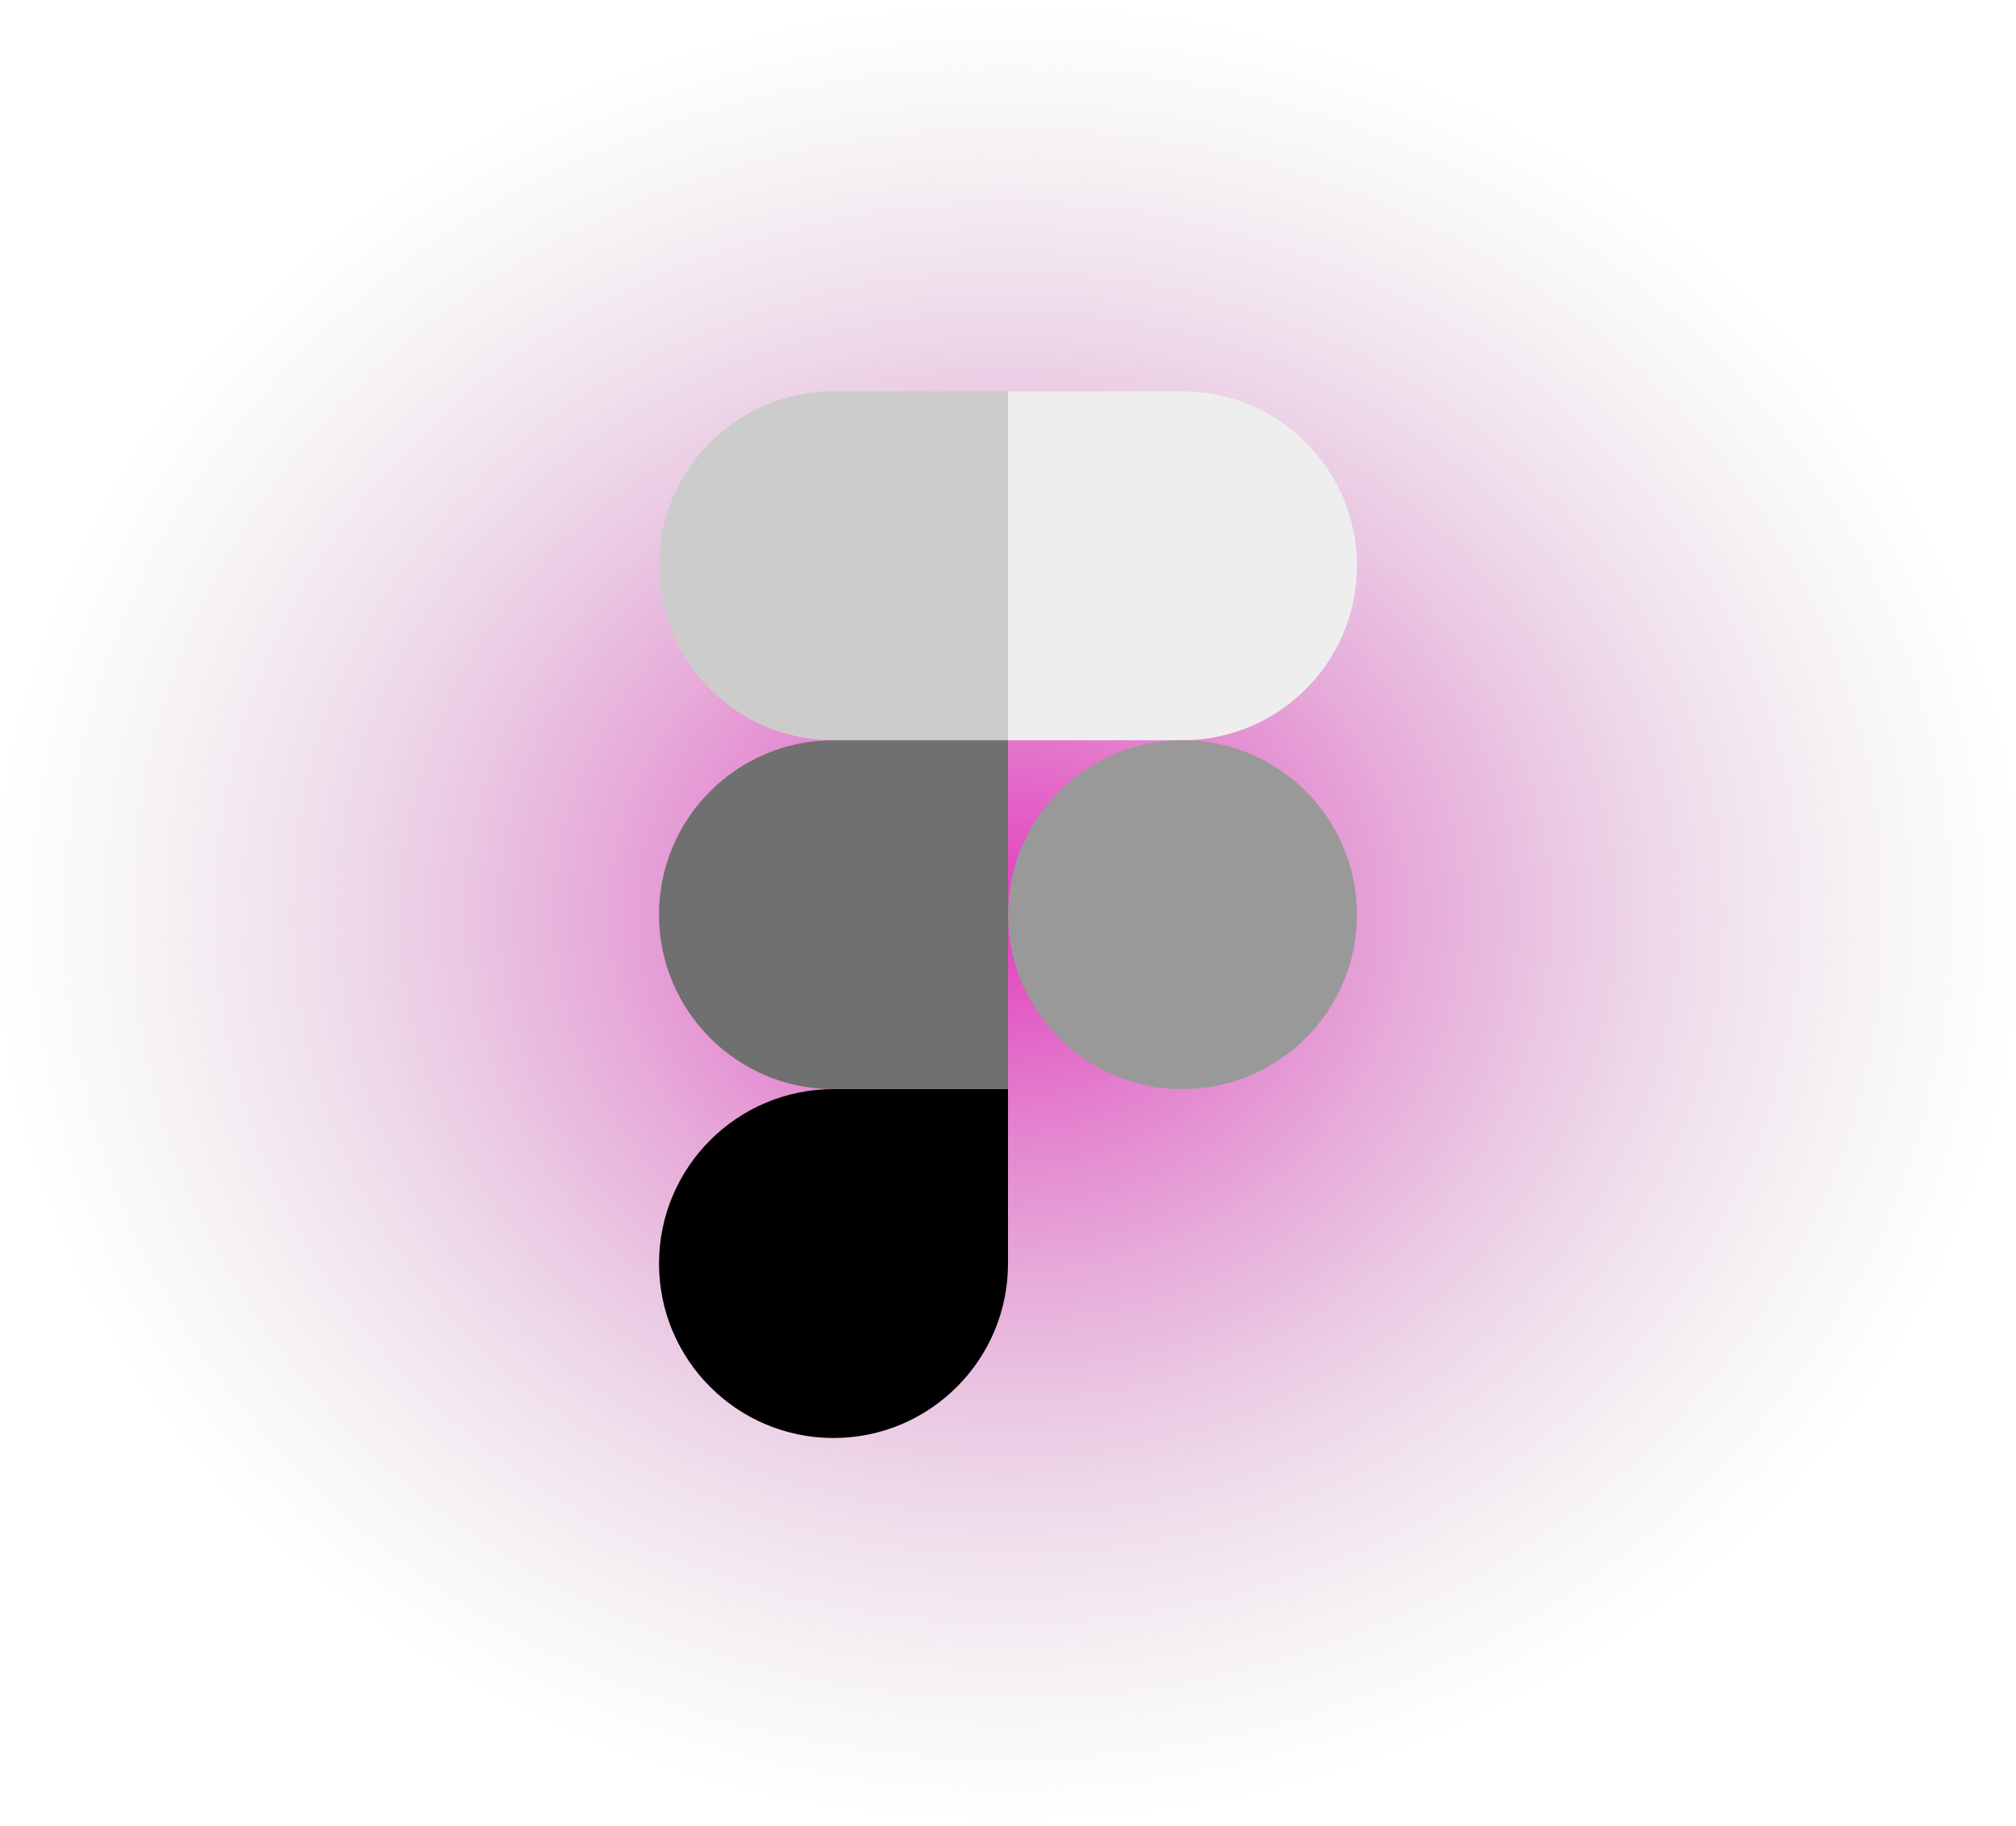 <svg width="309" height="280" viewBox="0 0 309 280" fill="none" xmlns="http://www.w3.org/2000/svg">
<rect width="309" height="280" fill="url(#paint0_radial_12_48)"/>
<g clip-path="url(#clip0_12_48)">
<path d="M127.756 220.468C142.519 220.468 154.5 208.486 154.5 193.723V166.979H127.756C112.993 166.979 101.011 178.96 101.011 193.723C101.011 208.486 112.993 220.468 127.756 220.468Z" fill="black"/>
<path d="M101.011 140.234C101.011 125.471 112.993 113.489 127.756 113.489H154.5V166.979H127.756C112.993 166.979 101.011 154.997 101.011 140.234Z" fill="#666666"/>
<path d="M101.011 140.234C101.011 125.471 112.993 113.489 127.756 113.489H154.5V166.979H127.756C112.993 166.979 101.011 154.997 101.011 140.234Z" fill="#999999" fill-opacity="0.2"/>
<path d="M101.011 86.745C101.011 71.982 112.993 60 127.756 60H154.5V113.489H127.756C112.993 113.489 101.011 101.508 101.011 86.745Z" fill="#CCCCCC"/>
<path d="M154.5 60H181.245C196.008 60 207.989 71.982 207.989 86.745C207.989 101.508 196.008 113.489 181.245 113.489H154.5V60Z" fill="#EEEEEE"/>
<path d="M207.989 140.234C207.989 154.997 196.008 166.979 181.245 166.979C166.482 166.979 154.5 154.997 154.5 140.234C154.5 125.471 166.482 113.489 181.245 113.489C196.008 113.489 207.989 125.471 207.989 140.234Z" fill="#999999"/>
</g>
<defs>
<radialGradient id="paint0_radial_12_48" cx="0" cy="0" r="1" gradientUnits="userSpaceOnUse" gradientTransform="translate(154.5 140) rotate(90) scale(140 154.5)">
<stop stop-color="#DC0BAE" stop-opacity="0.8"/>
<stop offset="1" stop-color="#B4B4B4" stop-opacity="0"/>
</radialGradient>
<clipPath id="clip0_12_48">
<rect width="107" height="160.468" fill="white" transform="translate(101 60)"/>
</clipPath>
</defs>
</svg>

